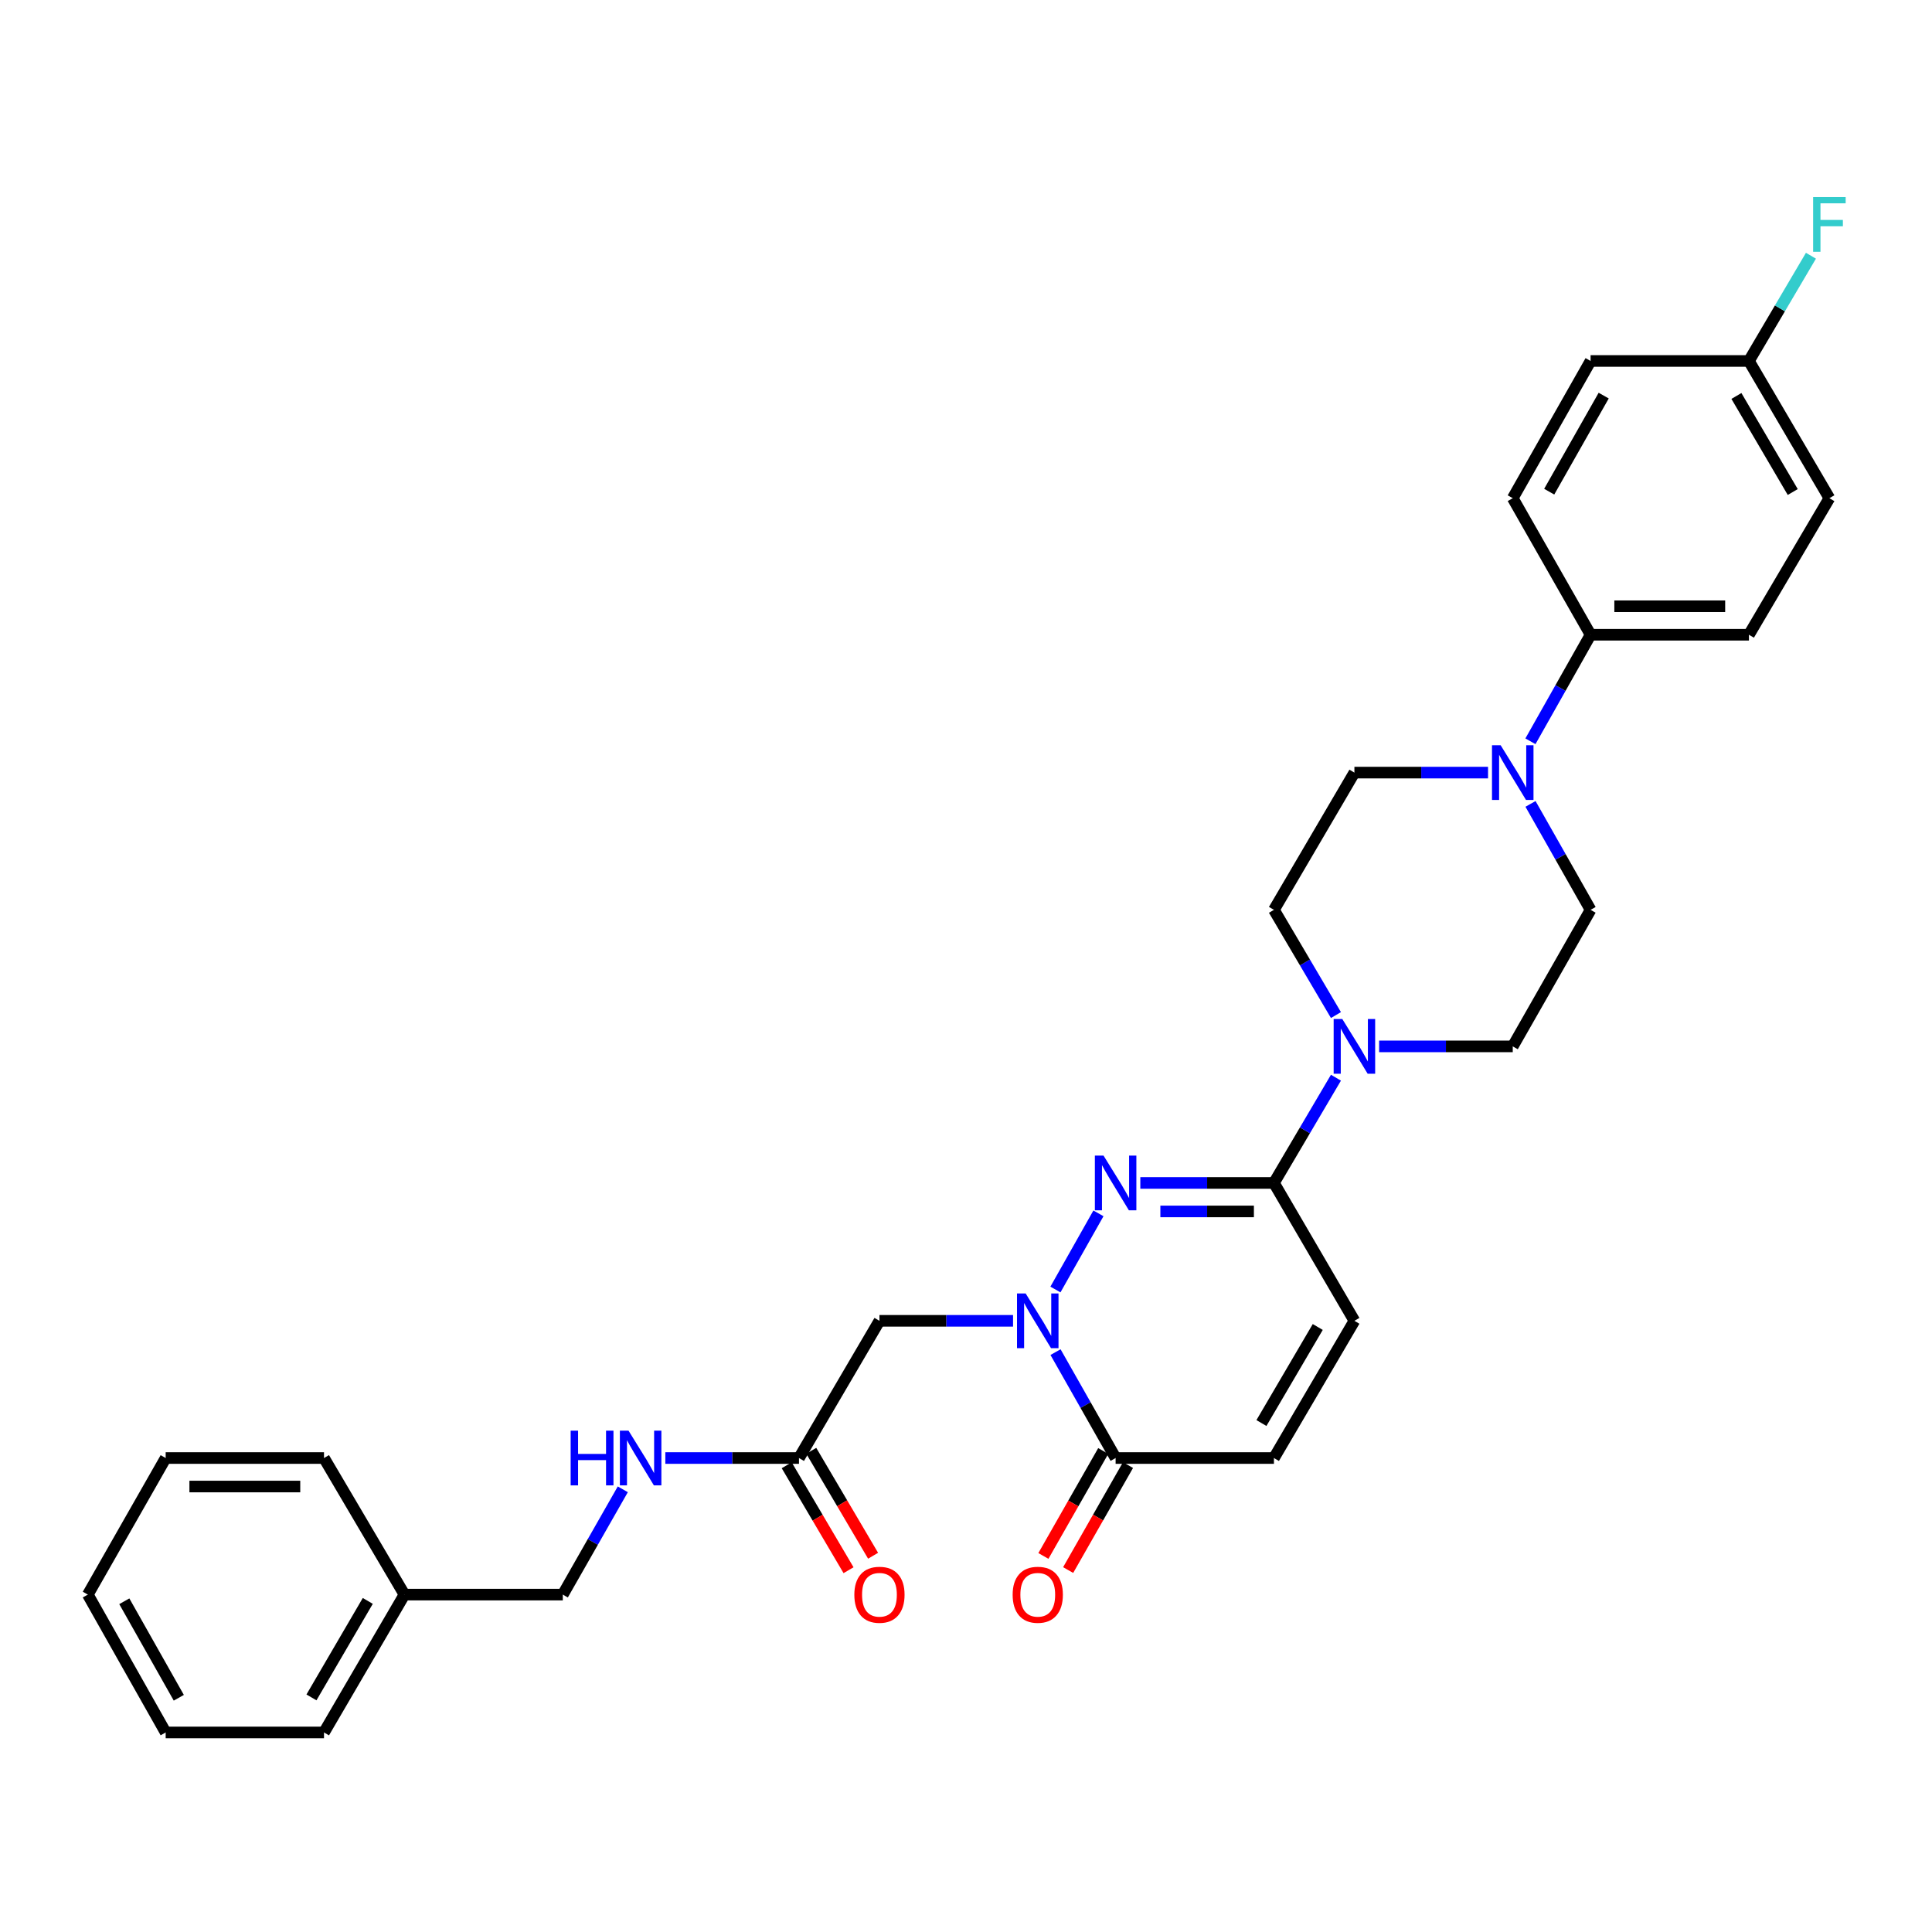 <?xml version='1.0' encoding='iso-8859-1'?>
<svg version='1.1' baseProfile='full'
              xmlns='http://www.w3.org/2000/svg'
                      xmlns:rdkit='http://www.rdkit.org/xml'
                      xmlns:xlink='http://www.w3.org/1999/xlink'
                  xml:space='preserve'
width='1000px' height='1000px' viewBox='0 0 1000 1000'>
<!-- END OF HEADER -->
<rect style='opacity:1.0;fill:#FFFFFF;stroke:none' width='1000' height='1000' x='0' y='0'> </rect>
<path class='bond-0' d='M 546.295,667.446 L 568.551,628.029' style='fill:none;fill-rule:evenodd;stroke:#0000FF;stroke-width:6px;stroke-linecap:butt;stroke-linejoin:miter;stroke-opacity:1' />
<path class='bond-2' d='M 546.336,699.857 L 561.889,727.265' style='fill:none;fill-rule:evenodd;stroke:#0000FF;stroke-width:6px;stroke-linecap:butt;stroke-linejoin:miter;stroke-opacity:1' />
<path class='bond-2' d='M 561.889,727.265 L 577.441,754.673' style='fill:none;fill-rule:evenodd;stroke:#000000;stroke-width:6px;stroke-linecap:butt;stroke-linejoin:miter;stroke-opacity:1' />
<path class='bond-4' d='M 524.354,683.655 L 489.779,683.655' style='fill:none;fill-rule:evenodd;stroke:#0000FF;stroke-width:6px;stroke-linecap:butt;stroke-linejoin:miter;stroke-opacity:1' />
<path class='bond-4' d='M 489.779,683.655 L 455.203,683.655' style='fill:none;fill-rule:evenodd;stroke:#000000;stroke-width:6px;stroke-linecap:butt;stroke-linejoin:miter;stroke-opacity:1' />
<path class='bond-1' d='M 590.23,612.286 L 624.809,612.286' style='fill:none;fill-rule:evenodd;stroke:#0000FF;stroke-width:6px;stroke-linecap:butt;stroke-linejoin:miter;stroke-opacity:1' />
<path class='bond-1' d='M 624.809,612.286 L 659.389,612.286' style='fill:none;fill-rule:evenodd;stroke:#000000;stroke-width:6px;stroke-linecap:butt;stroke-linejoin:miter;stroke-opacity:1' />
<path class='bond-1' d='M 600.604,627.035 L 624.809,627.035' style='fill:none;fill-rule:evenodd;stroke:#0000FF;stroke-width:6px;stroke-linecap:butt;stroke-linejoin:miter;stroke-opacity:1' />
<path class='bond-1' d='M 624.809,627.035 L 649.015,627.035' style='fill:none;fill-rule:evenodd;stroke:#000000;stroke-width:6px;stroke-linecap:butt;stroke-linejoin:miter;stroke-opacity:1' />
<path class='bond-3' d='M 659.389,612.286 L 675.438,585.051' style='fill:none;fill-rule:evenodd;stroke:#000000;stroke-width:6px;stroke-linecap:butt;stroke-linejoin:miter;stroke-opacity:1' />
<path class='bond-3' d='M 675.438,585.051 L 691.486,557.816' style='fill:none;fill-rule:evenodd;stroke:#0000FF;stroke-width:6px;stroke-linecap:butt;stroke-linejoin:miter;stroke-opacity:1' />
<path class='bond-30' d='M 659.389,612.286 L 701.039,683.655' style='fill:none;fill-rule:evenodd;stroke:#000000;stroke-width:6px;stroke-linecap:butt;stroke-linejoin:miter;stroke-opacity:1' />
<path class='bond-7' d='M 577.441,754.673 L 659.389,754.673' style='fill:none;fill-rule:evenodd;stroke:#000000;stroke-width:6px;stroke-linecap:butt;stroke-linejoin:miter;stroke-opacity:1' />
<path class='bond-15' d='M 571.034,751.02 L 555.547,778.188' style='fill:none;fill-rule:evenodd;stroke:#000000;stroke-width:6px;stroke-linecap:butt;stroke-linejoin:miter;stroke-opacity:1' />
<path class='bond-15' d='M 555.547,778.188 L 540.059,805.356' style='fill:none;fill-rule:evenodd;stroke:#FF0000;stroke-width:6px;stroke-linecap:butt;stroke-linejoin:miter;stroke-opacity:1' />
<path class='bond-15' d='M 583.848,758.325 L 568.36,785.493' style='fill:none;fill-rule:evenodd;stroke:#000000;stroke-width:6px;stroke-linecap:butt;stroke-linejoin:miter;stroke-opacity:1' />
<path class='bond-15' d='M 568.36,785.493 L 552.873,812.66' style='fill:none;fill-rule:evenodd;stroke:#FF0000;stroke-width:6px;stroke-linecap:butt;stroke-linejoin:miter;stroke-opacity:1' />
<path class='bond-10' d='M 691.485,525.394 L 675.437,498.163' style='fill:none;fill-rule:evenodd;stroke:#0000FF;stroke-width:6px;stroke-linecap:butt;stroke-linejoin:miter;stroke-opacity:1' />
<path class='bond-10' d='M 675.437,498.163 L 659.389,470.931' style='fill:none;fill-rule:evenodd;stroke:#000000;stroke-width:6px;stroke-linecap:butt;stroke-linejoin:miter;stroke-opacity:1' />
<path class='bond-11' d='M 713.828,541.605 L 748.412,541.605' style='fill:none;fill-rule:evenodd;stroke:#0000FF;stroke-width:6px;stroke-linecap:butt;stroke-linejoin:miter;stroke-opacity:1' />
<path class='bond-11' d='M 748.412,541.605 L 782.995,541.605' style='fill:none;fill-rule:evenodd;stroke:#000000;stroke-width:6px;stroke-linecap:butt;stroke-linejoin:miter;stroke-opacity:1' />
<path class='bond-8' d='M 455.203,683.655 L 413.553,754.673' style='fill:none;fill-rule:evenodd;stroke:#000000;stroke-width:6px;stroke-linecap:butt;stroke-linejoin:miter;stroke-opacity:1' />
<path class='bond-5' d='M 792.185,416.099 L 807.735,443.515' style='fill:none;fill-rule:evenodd;stroke:#0000FF;stroke-width:6px;stroke-linecap:butt;stroke-linejoin:miter;stroke-opacity:1' />
<path class='bond-5' d='M 807.735,443.515 L 823.285,470.931' style='fill:none;fill-rule:evenodd;stroke:#000000;stroke-width:6px;stroke-linecap:butt;stroke-linejoin:miter;stroke-opacity:1' />
<path class='bond-9' d='M 792.148,383.689 L 807.716,356.117' style='fill:none;fill-rule:evenodd;stroke:#0000FF;stroke-width:6px;stroke-linecap:butt;stroke-linejoin:miter;stroke-opacity:1' />
<path class='bond-9' d='M 807.716,356.117 L 823.285,328.544' style='fill:none;fill-rule:evenodd;stroke:#000000;stroke-width:6px;stroke-linecap:butt;stroke-linejoin:miter;stroke-opacity:1' />
<path class='bond-31' d='M 770.206,399.898 L 735.623,399.898' style='fill:none;fill-rule:evenodd;stroke:#0000FF;stroke-width:6px;stroke-linecap:butt;stroke-linejoin:miter;stroke-opacity:1' />
<path class='bond-31' d='M 735.623,399.898 L 701.039,399.898' style='fill:none;fill-rule:evenodd;stroke:#000000;stroke-width:6px;stroke-linecap:butt;stroke-linejoin:miter;stroke-opacity:1' />
<path class='bond-6' d='M 701.039,683.655 L 659.389,754.673' style='fill:none;fill-rule:evenodd;stroke:#000000;stroke-width:6px;stroke-linecap:butt;stroke-linejoin:miter;stroke-opacity:1' />
<path class='bond-6' d='M 682.069,686.847 L 652.914,736.559' style='fill:none;fill-rule:evenodd;stroke:#000000;stroke-width:6px;stroke-linecap:butt;stroke-linejoin:miter;stroke-opacity:1' />
<path class='bond-14' d='M 413.553,754.673 L 378.965,754.673' style='fill:none;fill-rule:evenodd;stroke:#000000;stroke-width:6px;stroke-linecap:butt;stroke-linejoin:miter;stroke-opacity:1' />
<path class='bond-14' d='M 378.965,754.673 L 344.378,754.673' style='fill:none;fill-rule:evenodd;stroke:#0000FF;stroke-width:6px;stroke-linecap:butt;stroke-linejoin:miter;stroke-opacity:1' />
<path class='bond-16' d='M 407.199,758.416 L 423.201,785.576' style='fill:none;fill-rule:evenodd;stroke:#000000;stroke-width:6px;stroke-linecap:butt;stroke-linejoin:miter;stroke-opacity:1' />
<path class='bond-16' d='M 423.201,785.576 L 439.203,812.735' style='fill:none;fill-rule:evenodd;stroke:#FF0000;stroke-width:6px;stroke-linecap:butt;stroke-linejoin:miter;stroke-opacity:1' />
<path class='bond-16' d='M 419.907,750.929 L 435.909,778.088' style='fill:none;fill-rule:evenodd;stroke:#000000;stroke-width:6px;stroke-linecap:butt;stroke-linejoin:miter;stroke-opacity:1' />
<path class='bond-16' d='M 435.909,778.088 L 451.911,805.247' style='fill:none;fill-rule:evenodd;stroke:#FF0000;stroke-width:6px;stroke-linecap:butt;stroke-linejoin:miter;stroke-opacity:1' />
<path class='bond-17' d='M 823.285,328.544 L 905.241,328.544' style='fill:none;fill-rule:evenodd;stroke:#000000;stroke-width:6px;stroke-linecap:butt;stroke-linejoin:miter;stroke-opacity:1' />
<path class='bond-17' d='M 835.579,313.795 L 892.948,313.795' style='fill:none;fill-rule:evenodd;stroke:#000000;stroke-width:6px;stroke-linecap:butt;stroke-linejoin:miter;stroke-opacity:1' />
<path class='bond-18' d='M 823.285,328.544 L 782.995,257.863' style='fill:none;fill-rule:evenodd;stroke:#000000;stroke-width:6px;stroke-linecap:butt;stroke-linejoin:miter;stroke-opacity:1' />
<path class='bond-12' d='M 659.389,470.931 L 701.039,399.898' style='fill:none;fill-rule:evenodd;stroke:#000000;stroke-width:6px;stroke-linecap:butt;stroke-linejoin:miter;stroke-opacity:1' />
<path class='bond-13' d='M 782.995,541.605 L 823.285,470.931' style='fill:none;fill-rule:evenodd;stroke:#000000;stroke-width:6px;stroke-linecap:butt;stroke-linejoin:miter;stroke-opacity:1' />
<path class='bond-20' d='M 322.361,770.867 L 306.834,798.115' style='fill:none;fill-rule:evenodd;stroke:#0000FF;stroke-width:6px;stroke-linecap:butt;stroke-linejoin:miter;stroke-opacity:1' />
<path class='bond-20' d='M 306.834,798.115 L 291.307,825.362' style='fill:none;fill-rule:evenodd;stroke:#000000;stroke-width:6px;stroke-linecap:butt;stroke-linejoin:miter;stroke-opacity:1' />
<path class='bond-21' d='M 905.241,328.544 L 946.891,257.863' style='fill:none;fill-rule:evenodd;stroke:#000000;stroke-width:6px;stroke-linecap:butt;stroke-linejoin:miter;stroke-opacity:1' />
<path class='bond-22' d='M 782.995,257.863 L 823.285,186.838' style='fill:none;fill-rule:evenodd;stroke:#000000;stroke-width:6px;stroke-linecap:butt;stroke-linejoin:miter;stroke-opacity:1' />
<path class='bond-22' d='M 801.868,254.487 L 830.071,204.769' style='fill:none;fill-rule:evenodd;stroke:#000000;stroke-width:6px;stroke-linecap:butt;stroke-linejoin:miter;stroke-opacity:1' />
<path class='bond-19' d='M 905.241,186.838 L 823.285,186.838' style='fill:none;fill-rule:evenodd;stroke:#000000;stroke-width:6px;stroke-linecap:butt;stroke-linejoin:miter;stroke-opacity:1' />
<path class='bond-23' d='M 905.241,186.838 L 921.29,159.602' style='fill:none;fill-rule:evenodd;stroke:#000000;stroke-width:6px;stroke-linecap:butt;stroke-linejoin:miter;stroke-opacity:1' />
<path class='bond-23' d='M 921.29,159.602 L 937.339,132.367' style='fill:none;fill-rule:evenodd;stroke:#33CCCC;stroke-width:6px;stroke-linecap:butt;stroke-linejoin:miter;stroke-opacity:1' />
<path class='bond-33' d='M 905.241,186.838 L 946.891,257.863' style='fill:none;fill-rule:evenodd;stroke:#000000;stroke-width:6px;stroke-linecap:butt;stroke-linejoin:miter;stroke-opacity:1' />
<path class='bond-33' d='M 898.766,204.952 L 927.921,254.67' style='fill:none;fill-rule:evenodd;stroke:#000000;stroke-width:6px;stroke-linecap:butt;stroke-linejoin:miter;stroke-opacity:1' />
<path class='bond-24' d='M 291.307,825.362 L 209.351,825.362' style='fill:none;fill-rule:evenodd;stroke:#000000;stroke-width:6px;stroke-linecap:butt;stroke-linejoin:miter;stroke-opacity:1' />
<path class='bond-25' d='M 209.351,825.362 L 167.701,896.716' style='fill:none;fill-rule:evenodd;stroke:#000000;stroke-width:6px;stroke-linecap:butt;stroke-linejoin:miter;stroke-opacity:1' />
<path class='bond-25' d='M 190.365,828.63 L 161.21,878.577' style='fill:none;fill-rule:evenodd;stroke:#000000;stroke-width:6px;stroke-linecap:butt;stroke-linejoin:miter;stroke-opacity:1' />
<path class='bond-26' d='M 209.351,825.362 L 167.701,754.673' style='fill:none;fill-rule:evenodd;stroke:#000000;stroke-width:6px;stroke-linecap:butt;stroke-linejoin:miter;stroke-opacity:1' />
<path class='bond-27' d='M 167.701,896.716 L 85.753,896.716' style='fill:none;fill-rule:evenodd;stroke:#000000;stroke-width:6px;stroke-linecap:butt;stroke-linejoin:miter;stroke-opacity:1' />
<path class='bond-28' d='M 167.701,754.673 L 85.753,754.673' style='fill:none;fill-rule:evenodd;stroke:#000000;stroke-width:6px;stroke-linecap:butt;stroke-linejoin:miter;stroke-opacity:1' />
<path class='bond-28' d='M 155.408,769.422 L 98.045,769.422' style='fill:none;fill-rule:evenodd;stroke:#000000;stroke-width:6px;stroke-linecap:butt;stroke-linejoin:miter;stroke-opacity:1' />
<path class='bond-32' d='M 85.753,896.716 L 45.455,825.362' style='fill:none;fill-rule:evenodd;stroke:#000000;stroke-width:6px;stroke-linecap:butt;stroke-linejoin:miter;stroke-opacity:1' />
<path class='bond-32' d='M 92.55,878.759 L 64.342,828.812' style='fill:none;fill-rule:evenodd;stroke:#000000;stroke-width:6px;stroke-linecap:butt;stroke-linejoin:miter;stroke-opacity:1' />
<path class='bond-29' d='M 85.753,754.673 L 45.455,825.362' style='fill:none;fill-rule:evenodd;stroke:#000000;stroke-width:6px;stroke-linecap:butt;stroke-linejoin:miter;stroke-opacity:1' />
<path  class='atom-0' d='M 530.883 669.495
L 540.163 684.495
Q 541.083 685.975, 542.563 688.655
Q 544.043 691.335, 544.123 691.495
L 544.123 669.495
L 547.883 669.495
L 547.883 697.815
L 544.003 697.815
L 534.043 681.415
Q 532.883 679.495, 531.643 677.295
Q 530.443 675.095, 530.083 674.415
L 530.083 697.815
L 526.403 697.815
L 526.403 669.495
L 530.883 669.495
' fill='#0000FF'/>
<path  class='atom-1' d='M 571.181 598.126
L 580.461 613.126
Q 581.381 614.606, 582.861 617.286
Q 584.341 619.966, 584.421 620.126
L 584.421 598.126
L 588.181 598.126
L 588.181 626.446
L 584.301 626.446
L 574.341 610.046
Q 573.181 608.126, 571.941 605.926
Q 570.741 603.726, 570.381 603.046
L 570.381 626.446
L 566.701 626.446
L 566.701 598.126
L 571.181 598.126
' fill='#0000FF'/>
<path  class='atom-4' d='M 694.779 527.445
L 704.059 542.445
Q 704.979 543.925, 706.459 546.605
Q 707.939 549.285, 708.019 549.445
L 708.019 527.445
L 711.779 527.445
L 711.779 555.765
L 707.899 555.765
L 697.939 539.365
Q 696.779 537.445, 695.539 535.245
Q 694.339 533.045, 693.979 532.365
L 693.979 555.765
L 690.299 555.765
L 690.299 527.445
L 694.779 527.445
' fill='#0000FF'/>
<path  class='atom-6' d='M 776.735 385.738
L 786.015 400.738
Q 786.935 402.218, 788.415 404.898
Q 789.895 407.578, 789.975 407.738
L 789.975 385.738
L 793.735 385.738
L 793.735 414.058
L 789.855 414.058
L 779.895 397.658
Q 778.735 395.738, 777.495 393.538
Q 776.295 391.338, 775.935 390.658
L 775.935 414.058
L 772.255 414.058
L 772.255 385.738
L 776.735 385.738
' fill='#0000FF'/>
<path  class='atom-15' d='M 295.369 740.513
L 299.209 740.513
L 299.209 752.553
L 313.689 752.553
L 313.689 740.513
L 317.529 740.513
L 317.529 768.833
L 313.689 768.833
L 313.689 755.753
L 299.209 755.753
L 299.209 768.833
L 295.369 768.833
L 295.369 740.513
' fill='#0000FF'/>
<path  class='atom-15' d='M 325.329 740.513
L 334.609 755.513
Q 335.529 756.993, 337.009 759.673
Q 338.489 762.353, 338.569 762.513
L 338.569 740.513
L 342.329 740.513
L 342.329 768.833
L 338.449 768.833
L 328.489 752.433
Q 327.329 750.513, 326.089 748.313
Q 324.889 746.113, 324.529 745.433
L 324.529 768.833
L 320.849 768.833
L 320.849 740.513
L 325.329 740.513
' fill='#0000FF'/>
<path  class='atom-16' d='M 524.143 825.442
Q 524.143 818.642, 527.503 814.842
Q 530.863 811.042, 537.143 811.042
Q 543.423 811.042, 546.783 814.842
Q 550.143 818.642, 550.143 825.442
Q 550.143 832.322, 546.743 836.242
Q 543.343 840.122, 537.143 840.122
Q 530.903 840.122, 527.503 836.242
Q 524.143 832.362, 524.143 825.442
M 537.143 836.922
Q 541.463 836.922, 543.783 834.042
Q 546.143 831.122, 546.143 825.442
Q 546.143 819.882, 543.783 817.082
Q 541.463 814.242, 537.143 814.242
Q 532.823 814.242, 530.463 817.042
Q 528.143 819.842, 528.143 825.442
Q 528.143 831.162, 530.463 834.042
Q 532.823 836.922, 537.143 836.922
' fill='#FF0000'/>
<path  class='atom-17' d='M 442.203 825.442
Q 442.203 818.642, 445.563 814.842
Q 448.923 811.042, 455.203 811.042
Q 461.483 811.042, 464.843 814.842
Q 468.203 818.642, 468.203 825.442
Q 468.203 832.322, 464.803 836.242
Q 461.403 840.122, 455.203 840.122
Q 448.963 840.122, 445.563 836.242
Q 442.203 832.362, 442.203 825.442
M 455.203 836.922
Q 459.523 836.922, 461.843 834.042
Q 464.203 831.122, 464.203 825.442
Q 464.203 819.882, 461.843 817.082
Q 459.523 814.242, 455.203 814.242
Q 450.883 814.242, 448.523 817.042
Q 446.203 819.842, 446.203 825.442
Q 446.203 831.162, 448.523 834.042
Q 450.883 836.922, 455.203 836.922
' fill='#FF0000'/>
<path  class='atom-24' d='M 938.471 101.996
L 955.311 101.996
L 955.311 105.236
L 942.271 105.236
L 942.271 113.836
L 953.871 113.836
L 953.871 117.116
L 942.271 117.116
L 942.271 130.316
L 938.471 130.316
L 938.471 101.996
' fill='#33CCCC'/>
</svg>
